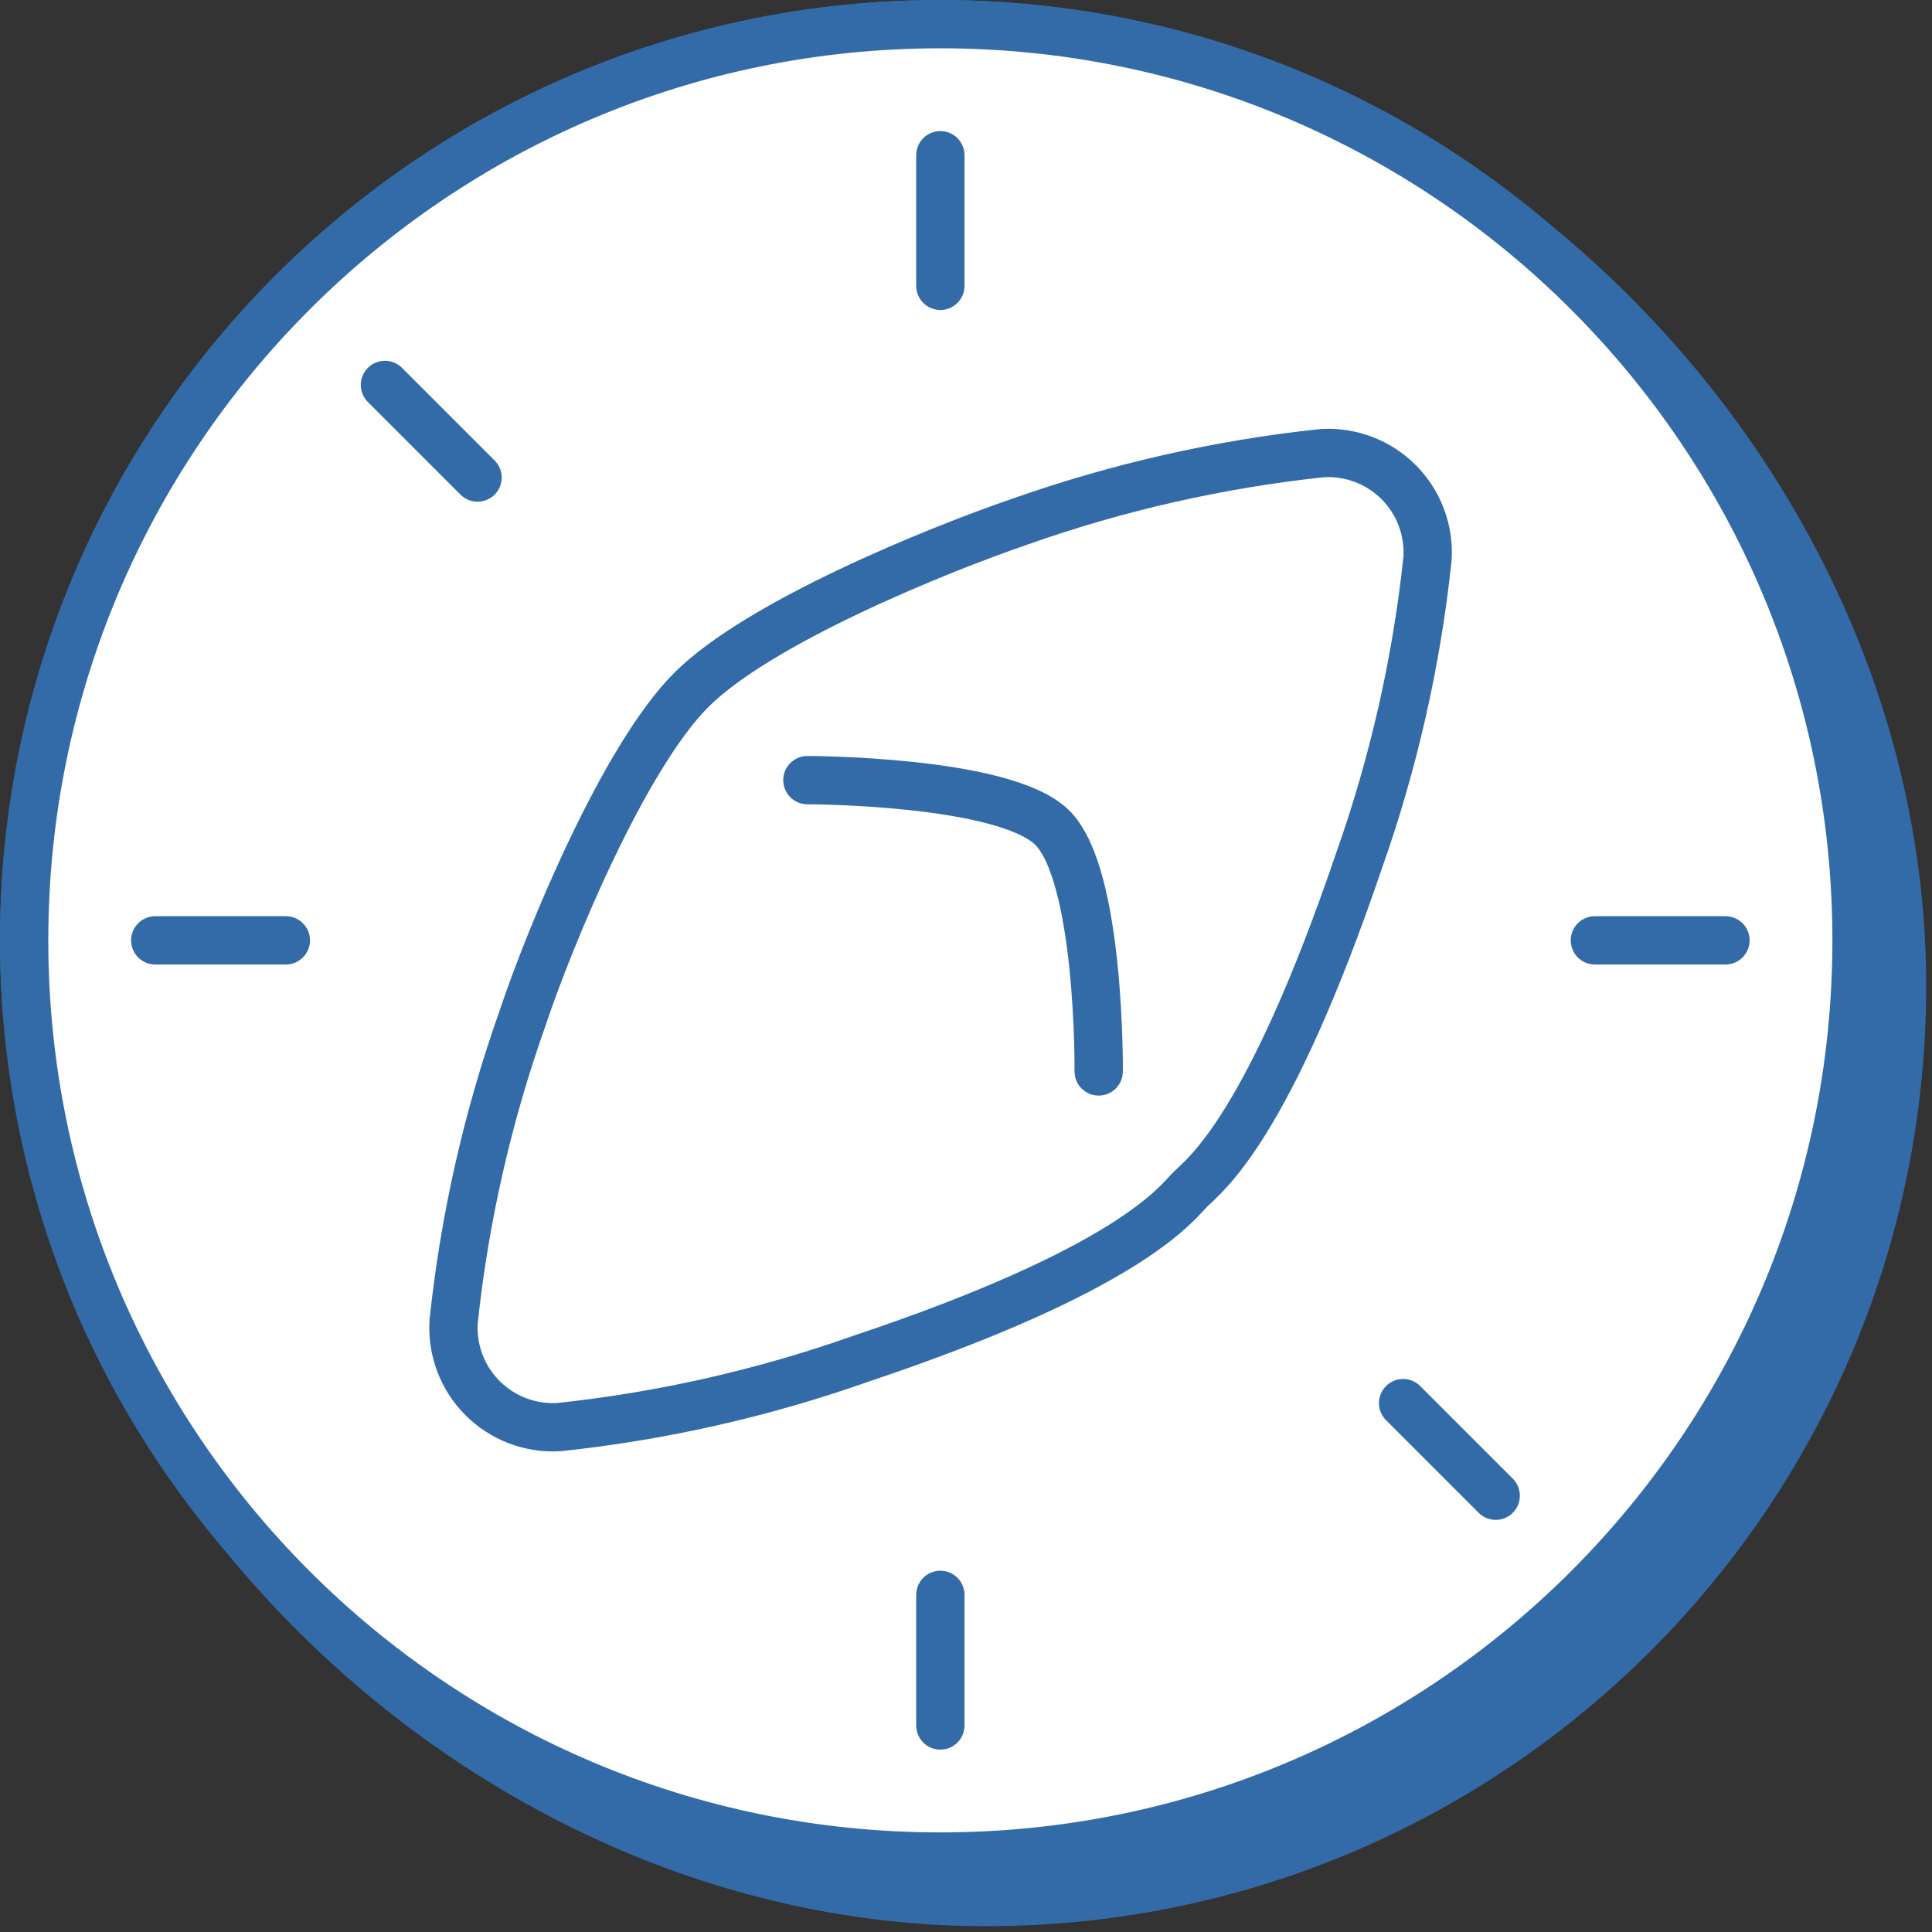 <svg xmlns="http://www.w3.org/2000/svg" fill="none" viewBox="0 0 40 40" height="40" width="40"><rect x="0" y="0" width="40" height="40" fill="#333333" stroke="none"/>Compass 1 Streamline Icon: https://streamlinehq.com<g><path fill="#326ba8" stroke="#326ba8" stroke-miterlimit="10" d="M19.469 0.5C8.993 0.5 0.5 8.993 0.5 19.469c0 10.571 9.34 19.911 19.912 19.911 10.476 0 18.968 -8.492 18.968 -18.969C39.38 9.841 30.039 0.5 19.469 0.5Z" stroke-width="1"></path><path fill="#ffffff" stroke="#326ba8" stroke-miterlimit="10" d="M19.469 38.438c10.476 0 18.969 -8.493 18.969 -18.97C38.438 8.994 29.945 0.5 19.468 0.5 8.994 0.5 0.5 8.993 0.5 19.469S8.993 38.438 19.469 38.438Z" stroke-width="1"></path><path fill="#ffffff" stroke="#326ba8" stroke-miterlimit="10" d="M24.634 24.634c0.34 -0.33 1.625 -1.294 3.502 -6.81 0.717 -2.025 1.194 -4.128 1.42 -6.264 0.017 -0.291 -0.028 -0.582 -0.131 -0.854 -0.103 -0.272 -0.263 -0.519 -0.469 -0.725 -0.206 -0.206 -0.453 -0.366 -0.725 -0.469 -0.272 -0.103 -0.563 -0.148 -0.854 -0.131 -2.136 0.227 -4.239 0.704 -6.264 1.42 -1.732 0.594 -5.418 2.092 -6.81 3.493 -1.39 1.4 -2.918 5.087 -3.492 6.809 -0.717 2.026 -1.194 4.128 -1.42 6.265 -0.017 0.291 0.028 0.582 0.131 0.854s0.263 0.519 0.469 0.725c0.206 0.206 0.453 0.366 0.725 0.469 0.272 0.103 0.563 0.148 0.854 0.131 2.136 -0.227 4.239 -0.703 6.264 -1.42 5.526 -1.849 6.499 -3.182 6.8 -3.493Z" stroke-width="1"></path><path stroke="#326ba8" stroke-linecap="round" stroke-miterlimit="10" d="M16.716 16.152s4.046 0 5.058 0.972c1.012 0.973 0.973 5.059 0.973 5.059" stroke-width="1"></path><path stroke="#326ba8" stroke-linecap="round" stroke-miterlimit="10" d="M3.214 19.469h2.704" stroke-width="1"></path><path stroke="#326ba8" stroke-linecap="round" stroke-miterlimit="10" d="M33.02 19.469h2.704" stroke-width="1"></path><path stroke="#326ba8" stroke-linecap="round" stroke-miterlimit="10" d="M19.469 3.214v2.704" stroke-width="1"></path><path stroke="#326ba8" stroke-linecap="round" stroke-miterlimit="10" d="M19.469 33.02v2.704" stroke-width="1"></path><path stroke="#326ba8" stroke-linecap="round" stroke-miterlimit="10" d="m7.97 7.97 1.917 1.917" stroke-width="1"></path><path stroke="#326ba8" stroke-linecap="round" stroke-miterlimit="10" d="m29.05 29.05 1.917 1.917" stroke-width="1"></path></g><defs><path fill="#ffffff" d="M0 0h40v40H0z" stroke-width="1"></path></defs></svg>